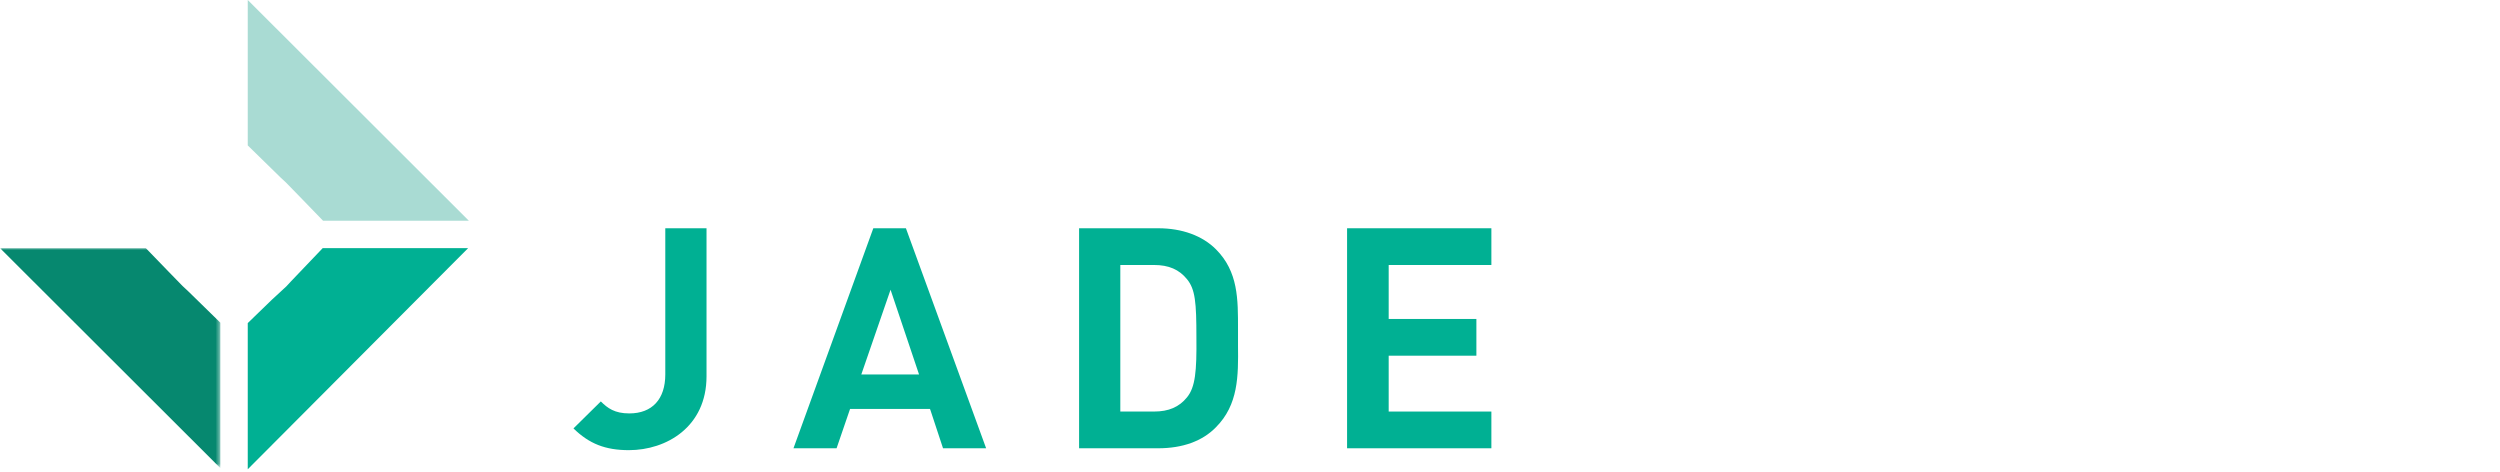 <?xml version="1.0" encoding="utf-8"?>
<!-- Generator: Adobe Illustrator 28.2.0, SVG Export Plug-In . SVG Version: 6.00 Build 0)  -->
<svg version="1.1" id="Layer_1" xmlns="http://www.w3.org/2000/svg" xmlns:xlink="http://www.w3.org/1999/xlink" x="0px" y="0px"
	 viewBox="0 0 667 126" style="enable-background:new 0 0 667 126;" xml:space="preserve">
<style type="text/css">
	.st0{fill-rule:evenodd;clip-rule:evenodd;fill:#FFFFFF;}
	.st1{fill:#FFFFFF;filter:url(#Adobe_OpacityMaskFilter);}
	.st2{mask:url(#mask0_74_180_00000096025803172919789690000004167931702179941253_);}
	.st3{fill-rule:evenodd;clip-rule:evenodd;fill:#00B093;}
	.st4{fill:#FFFFFF;filter:url(#Adobe_OpacityMaskFilter_00000026874924129644843840000002424874973006217639_);}
	.st5{mask:url(#mask1_74_180_00000023244450950579711870000016771367112276002696_);}
	.st6{fill-rule:evenodd;clip-rule:evenodd;fill:#06886F;}
	.st7{fill-rule:evenodd;clip-rule:evenodd;fill:#A9DBD3;}
	.st8{fill:#FFFFFF;}
</style>
<g>
	<path class="st0" d="M170.6,32.8c1.1-0.6,1.7-1.9,1.7-3.6c0.1-1.4-0.5-2.8-1.6-3.7c-1.3-0.8-2.8-1.2-4.3-1.1h-4v9.5h3.4
		C167.4,33.8,169.1,33.5,170.6,32.8z M162.3,20.3h3.5c1.4,0.1,2.7-0.3,3.8-1.1c1-0.8,1.5-2,1.4-3.2c0.1-1.2-0.4-2.4-1.5-3.1
		c-1.4-0.7-3-1-4.6-0.9h-2.7L162.3,20.3L162.3,20.3z M176.4,24.3c1.3,1.1,1.9,2.8,1.9,5.1c0,3.2-1.1,5.4-3.3,6.7
		c-2.2,1.3-5.3,2-9.3,2h-9.1V7.8h7.9c8.3,0,12.5,2.6,12.5,7.7c0.1,1.6-0.5,3.2-1.6,4.4c-1.1,1.1-2.5,1.9-4,2.2
		C173.2,22.3,175,23.1,176.4,24.3z"/>
	<path class="st0" d="M188.9,33.8c0.2,0.3,0.6,0.5,1,0.4c0.4,0,0.9-0.1,1.3-0.2l1.2,3.9c-1.3,0.5-2.6,0.8-4,0.8
		c-1.5,0.1-3-0.4-4-1.5c-1-1.2-1.5-2.8-1.4-4.4V5.7l5.6-0.6v27.4C188.6,32.9,188.7,33.4,188.9,33.8z"/>
	<path class="st0" d="M200.1,26.5c0,2.7,0.4,4.8,1.2,6.1c0.8,1.3,2.2,2,3.7,1.9c1.5,0.1,2.9-0.7,3.7-2c0.8-1.3,1.3-3.3,1.3-6
		c0-2.7-0.4-4.7-1.3-6c-0.8-1.3-2.2-2-3.7-1.9C201.8,18.5,200.1,21.2,200.1,26.5L200.1,26.5L200.1,26.5z M213.1,17.5
		c1.9,2.2,2.9,5.1,2.9,8.9c0,2.2-0.4,4.4-1.3,6.4c-0.8,1.8-2.1,3.3-3.8,4.3c-1.8,1.1-3.8,1.6-5.8,1.5c-3.4,0-6.1-1.1-8-3.3
		c-1.9-2.2-2.9-5.2-2.9-9c0-2.2,0.4-4.4,1.3-6.4c0.8-1.8,2.1-3.3,3.8-4.3c1.8-1.1,3.8-1.6,5.8-1.5C208.6,14.3,211.2,15.3,213.1,17.5
		z"/>
	<path class="st0" d="M234.7,14.9c1.3,0.5,2.4,1.2,3.4,2.1l-2.5,3.4c-0.7-0.5-1.4-1-2.2-1.3c-0.8-0.3-1.6-0.4-2.4-0.4
		c-3.5,0-5.2,2.6-5.2,7.9c0,2.7,0.5,4.6,1.4,5.8c0.9,1.2,2.4,1.8,3.9,1.7c0.8,0,1.6-0.1,2.3-0.4c0.8-0.4,1.6-0.8,2.3-1.4l2.6,3.7
		c-2.1,1.7-4.8,2.7-7.5,2.7c-2,0-4-0.5-5.8-1.5c-1.6-1-3-2.4-3.8-4.2c-0.9-2-1.4-4.2-1.3-6.4c0-2.2,0.4-4.4,1.3-6.5
		c0.8-1.8,2.1-3.3,3.8-4.4c1.7-1.1,3.7-1.6,5.7-1.6C232,14.2,233.3,14.5,234.7,14.9z"/>
	<path class="st0" d="M262.4,38.1H256l-8-12.6l7.7-10.5h5.9L254,25.1L262.4,38.1z M242.2,38.1V5.6l5.6-0.6v33.1L242.2,38.1z"/>
	<path class="st0" d="M281.1,17l-2.2,3.4c-1.7-1.2-3.6-1.9-5.7-2c-0.9-0.1-1.9,0.2-2.7,0.6c-0.6,0.4-0.9,1-0.9,1.7
		c0,0.5,0.1,0.9,0.4,1.3c0.4,0.4,0.9,0.8,1.4,1c1,0.4,2,0.8,3,1c2,0.4,4,1.4,5.6,2.7c1.2,1.2,1.9,2.9,1.8,4.6c0.1,2.2-1,4.2-2.8,5.4
		c-2.1,1.4-4.5,2-7,2c-1.8,0-3.5-0.3-5.2-0.9c-1.5-0.5-2.9-1.4-4-2.4l2.8-3.2c1.7,1.5,3.9,2.3,6.2,2.3c1.1,0,2.1-0.2,3-0.7
		c0.7-0.4,1.1-1.2,1.1-2c0-0.6-0.1-1.1-0.4-1.6c-0.4-0.5-0.9-0.9-1.5-1.1c-1.1-0.4-2.2-0.8-3.4-1.1c-1.9-0.4-3.8-1.3-5.2-2.7
		c-1.1-1.2-1.7-2.7-1.7-4.3c0-1.3,0.4-2.5,1.1-3.5c0.8-1.1,1.9-1.9,3.2-2.4c1.5-0.6,3.1-0.9,4.7-0.9C275.8,14.1,278.7,15.1,281.1,17
		z"/>
	<path class="st0" d="M296.9,38.3c-1,0.3-2,0.4-3.1,0.4c-1.9,0.1-3.8-0.6-5.2-1.9c-1.2-1.3-1.7-3.1-1.7-5.6V18.9h-3.6v-4.1h3.6V9.8
		l5.6-0.7v5.8h5.4l-0.6,4h-4.8V31c-0.1,0.9,0.1,1.7,0.6,2.4c0.5,0.5,1.2,0.8,1.9,0.8c1,0,1.9-0.3,2.8-0.9l2,3.6
		C298.8,37.5,297.8,38,296.9,38.3z"/>
	<path class="st0" d="M316.5,14.6l-1,5.4c-0.7-0.2-1.4-0.3-2.1-0.3c-1.2-0.1-2.4,0.5-3.2,1.5c-1,1.4-1.6,2.9-1.9,4.5V38h-5.6V14.9
		h4.9l0.5,4.6c0.4-1.5,1.3-2.8,2.4-3.8c1-0.9,2.3-1.3,3.6-1.3C315,14.3,315.8,14.4,316.5,14.6z"/>
	<path class="st0" d="M333,24.3c0-4.1-1.5-6.1-4.5-6.1c-1.3-0.1-2.5,0.5-3.2,1.5c-0.8,1-1.2,2.6-1.4,4.8h9.1L333,24.3L333,24.3z
		 M338.5,28.2h-14.5c0.2,2.2,0.8,3.8,1.7,4.8c1.1,1,2.5,1.5,3.9,1.4c1,0,2-0.2,2.9-0.5c1-0.4,2-0.9,2.9-1.6l2.3,3.2
		c-2.4,2-5.4,3.1-8.6,3.1c-3.5,0-6.3-1.1-8.2-3.2c-1.9-2.2-2.9-5.1-2.9-8.8c0-2.2,0.4-4.4,1.2-6.4c0.7-1.8,2-3.3,3.5-4.4
		c1.6-1.1,3.6-1.7,5.5-1.6c3.2,0,5.8,1,7.5,3.1c1.8,2.1,2.7,4.9,2.7,8.6C338.6,26.2,338.6,27,338.5,28.2z"/>
	<path class="st0" d="M355.3,31.8V27H353c-3.6,0-5.4,1.3-5.4,4c-0.1,0.9,0.2,1.9,0.8,2.6c0.6,0.7,1.5,1,2.5,0.9
		C352.8,34.6,354.5,33.5,355.3,31.8L355.3,31.8z M361.3,33.9c0.3,0.5,0.8,0.8,1.3,1l-1.2,3.7c-1.1-0.1-2.2-0.4-3.2-0.9
		c-0.9-0.6-1.6-1.4-1.9-2.4c-0.7,1.1-1.8,2-2.9,2.6c-1.2,0.6-2.6,0.9-4,0.9c-2,0.1-4-0.6-5.5-2c-1.4-1.4-2.1-3.2-2-5.2
		c-0.1-2.3,0.9-4.4,2.7-5.8c1.8-1.3,4.4-2,7.8-2h2.9v-1.3c0.1-1.1-0.3-2.3-1-3.1c-1-0.7-2.1-1-3.3-0.9c-2.1,0.1-4.2,0.5-6.1,1.2
		l-1.3-3.8c2.7-1.1,5.5-1.6,8.4-1.7c5.9,0,8.9,2.7,8.9,8v9.7C360.8,32.6,360.9,33.3,361.3,33.9z"/>
	<defs>
		<filter id="Adobe_OpacityMaskFilter" filterUnits="userSpaceOnUse" x="367.6" y="14.2" width="30.7" height="23.8">
			<feColorMatrix  type="matrix" values="1 0 0 0 0  0 1 0 0 0  0 0 1 0 0  0 0 0 1 0"/>
		</filter>
	</defs>
	
		<mask maskUnits="userSpaceOnUse" x="367.6" y="14.2" width="30.7" height="23.8" id="mask0_74_180_00000096025803172919789690000004167931702179941253_">
		<path class="st1" d="M367.6,14.2h30.7V38h-30.7V14.2z"/>
	</mask>
	<g class="st2">
		<path class="st0" d="M396.7,16.1c1.2,1.5,1.8,3.3,1.7,5.1V38h-5.6V22.1c0-2.5-0.8-3.7-2.5-3.7c-0.9,0-1.7,0.3-2.3,0.9
			c-0.8,0.8-1.5,1.6-2,2.6V38h-5.6V22.1c0-2.5-0.9-3.7-2.6-3.7c-0.9,0-1.7,0.3-2.4,0.9c-0.8,0.8-1.5,1.6-2,2.6V38h-5.6V14.9h4.9
			l0.4,3c1.5-2.3,4-3.7,6.7-3.7c1.2,0,2.5,0.3,3.5,1c1,0.7,1.8,1.7,2.2,2.9c0.8-1.2,1.8-2.2,3-2.9c1.2-0.7,2.5-1,3.9-1
			C393.9,14.1,395.5,14.8,396.7,16.1z"/>
	</g>
	<path class="st3" d="M188.5,100.4V60.9h-11v39c0,6.6-3.5,10.4-9.6,10.4c-3.9,0-5.8-1.4-7.6-3.2l-7.3,7.2c4.2,4.1,8.5,5.8,14.8,5.8
		C177.8,120.1,188.5,113.9,188.5,100.4z"/>
	<path class="st3" d="M237.6,77.3l7.6,22.6h-15.4L237.6,77.3z M248.1,109.1l0.1,0.2l3.4,10.3h11.5l-21.4-58.7H233l-21.3,58.7h11.5
		l3.6-10.5H248.1z"/>
	<path class="st3" d="M316.7,106c-2.1,2.6-4.9,3.8-8.8,3.8h-9V70.7h9c3.9,0,6.7,1.2,8.8,3.8v0c2.2,2.7,2.5,6.2,2.5,15.5
		C319.3,99.1,318.9,103.3,316.7,106z M330.3,92.2c0-0.7,0-1.5,0-2.2c0-0.7,0-1.5,0-2.2c0-7.9,0.1-15.3-5.9-21.3
		c-3.6-3.6-9-5.6-15.4-5.6h-21.1v58.7H309c6.5,0,11.8-1.9,15.4-5.6C330.4,108,330.4,100.3,330.3,92.2z"/>
	<path class="st3" d="M397.9,70.7v-9.8h-38.5v58.7h38.5v-9.8h-27.4V94.9h23.4v-9.8h-23.4V70.7H397.9z"/>
	<defs>
		
			<filter id="Adobe_OpacityMaskFilter_00000022535863252057056070000001106677936419388575_" filterUnits="userSpaceOnUse" x="0" y="66.2" width="58.8" height="58.7">
			<feColorMatrix  type="matrix" values="1 0 0 0 0  0 1 0 0 0  0 0 1 0 0  0 0 0 1 0"/>
		</filter>
	</defs>
	
		<mask maskUnits="userSpaceOnUse" x="0" y="66.2" width="58.8" height="58.7" id="mask1_74_180_00000023244450950579711870000016771367112276002696_">
		<path style="fill:#FFFFFF;filter:url(#Adobe_OpacityMaskFilter_00000022535863252057056070000001106677936419388575_);" d="
			M0,66.2h58.8v58.7H0V66.2z"/>
	</mask>
	<g class="st5">
		<path class="st6" d="M58.8,86.1l-8.7-8.5l-1.4-1.3L45,72.5l-6.1-6.3H0l58.8,58.7V86.1z"/>
	</g>
	<path class="st3" d="M66.1,125.2l58.8-59H86.1L77.7,75l-1.3,1.4L72.5,80l-6.4,6.2V125.2z"/>
	<path class="st7" d="M66.1,0v38.8l8.8,8.6l1.4,1.3l3.7,3.8l6.2,6.4h38.9L66.1,0z"/>
	<path class="st0" d="M58.8,0L0,58.9h38.8l8.6-8.9l1.3-1.4l3.8-3.7l6.3-6.1V0z"/>
	<path class="st8" d="M666.4,69.6l-9,6.5c-2.6-4-5.7-6-11.7-6c-5.4,0-8.3,2.5-8.3,6.5c0,4.6,3.8,6.7,11.7,8.7
		c12.4,3.1,18,7.7,18,18.2c0,9.7-6.5,17.3-20.5,17.3c-10.4,0-17.6-2.8-22.9-9.7l9.2-6.4c3.2,4,6.8,5.9,12.9,5.9c6.9,0,9.2-3,9.2-6.6
		c0-4.1-2.5-6.4-12.1-8.9c-11.7-3.1-17.5-8.7-17.5-18.5c0-9.4,6.2-16.7,20.3-16.7C655,59.9,662.2,63.1,666.4,69.6z"/>
	<path class="st8" d="M589,60.7h12v35.3c0,17.5-9.6,24.9-22.8,24.9s-22.8-7.3-22.8-24.8V60.7h12V96c0,10.1,3.4,14.6,10.8,14.6
		S589,106.2,589,96V60.7z"/>
	<path class="st8" d="M510.4,60.7v49.2h24.9V120h-37V60.7H510.4z"/>
	<path class="st8" d="M455.1,99.1h-9.2V120h-12V60.7h21.2c13.7,0,22.2,6.3,22.2,19C477.3,92.2,468.9,99.1,455.1,99.1z M445.9,89h7.5
		c8.3,0,11.9-2.9,11.9-9.3c0-5.7-3.5-8.8-11.9-8.8h-7.5V89z"/>
</g>
</svg>
